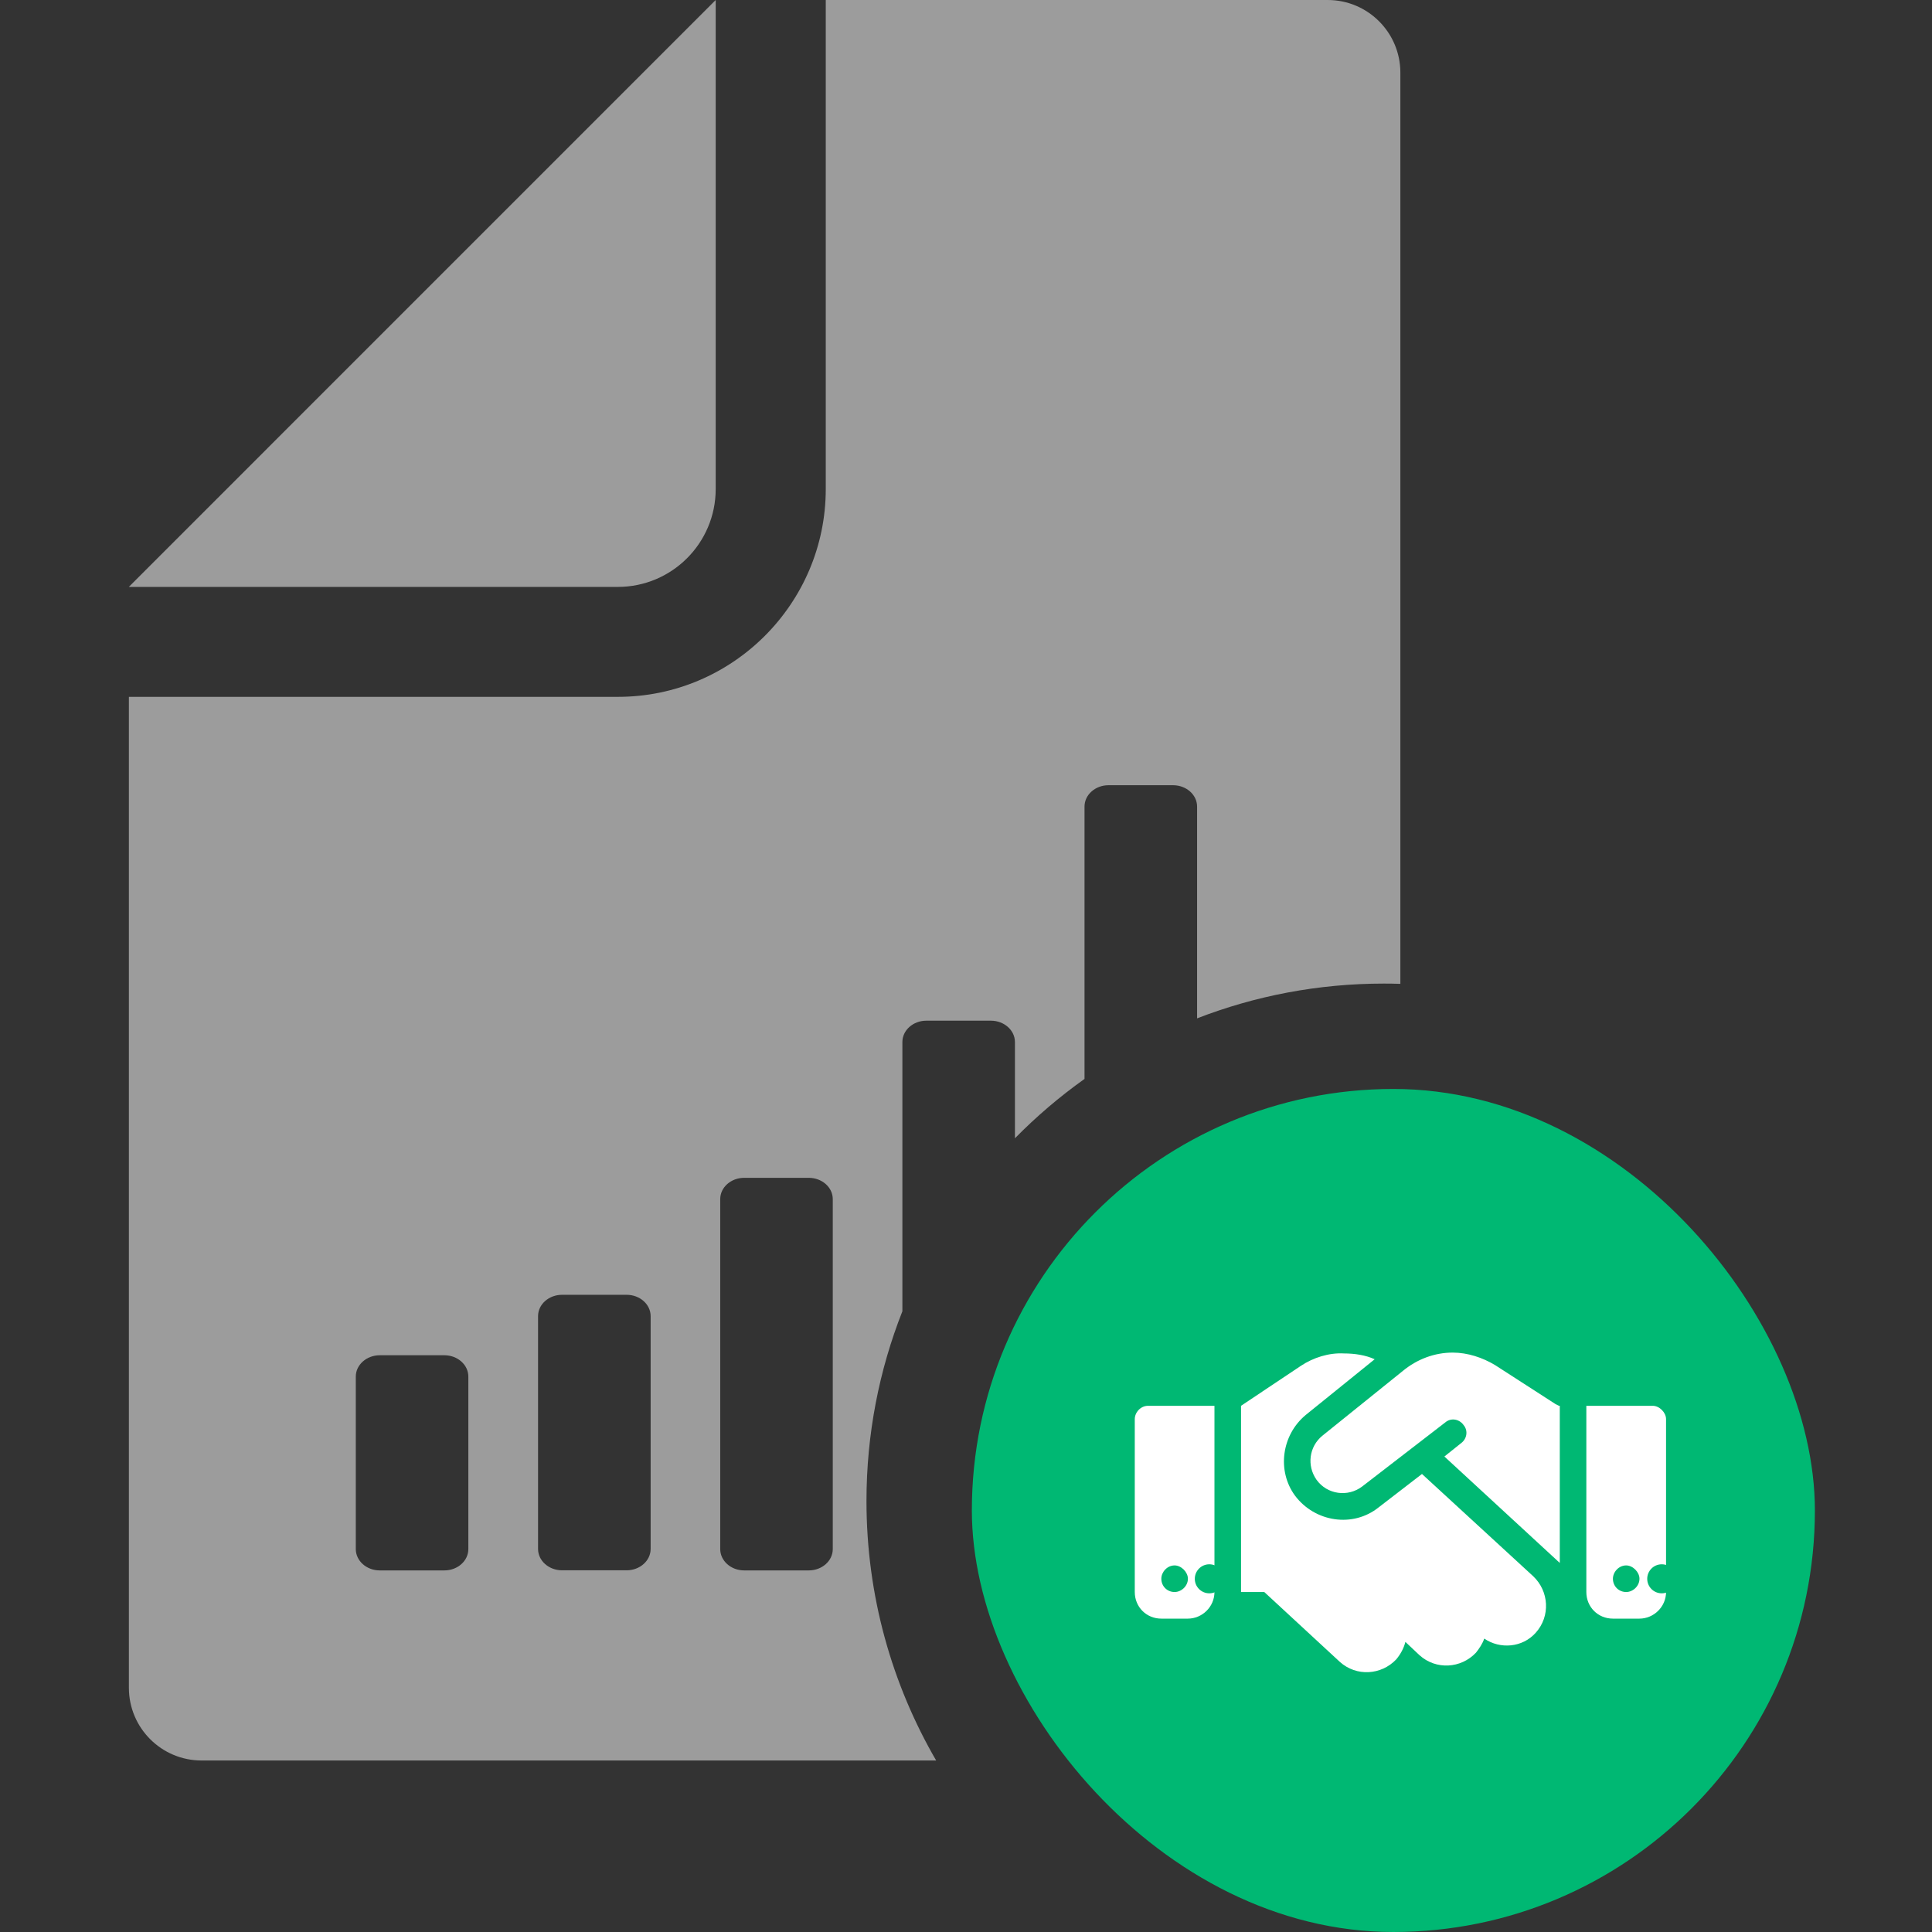 <?xml version="1.0" encoding="utf-8"?>
<svg xmlns="http://www.w3.org/2000/svg" width="70" height="70" viewBox="0 0 70 70" fill="none">
<rect x="0" y="0" width="70" height="70" fill="#333333" stroke="none"/>
<rect x="35.212" y="39.455" width="30.545" height="30.545" rx="15.273" fill="#00B873"/>
<path d="M48.105 0C49.558 0 50.738 1.179 50.738 2.633V35.647C50.54 35.64 50.341 35.637 50.142 35.637C47.755 35.637 45.472 36.083 43.373 36.897V29.223C43.372 28.796 42.983 28.451 42.503 28.45H40.164C39.684 28.45 39.295 28.796 39.294 29.223V39.092C38.391 39.734 37.548 40.454 36.773 41.242V37.755C36.773 37.328 36.383 36.982 35.903 36.981H33.564C33.084 36.981 32.695 37.328 32.695 37.755V47.51C31.855 49.638 31.394 51.958 31.394 54.385C31.394 57.811 32.314 61.022 33.919 63.786H7.303C5.85 63.786 4.671 62.607 4.67 61.153V25.248H22.39C26.539 25.248 29.918 21.869 29.919 17.72V0H48.105ZM13.76 49.103C13.28 49.104 12.891 49.45 12.891 49.877V56.126C12.892 56.553 13.28 56.899 13.76 56.899H16.1C16.58 56.899 16.969 56.553 16.969 56.126V49.877C16.969 49.45 16.58 49.104 16.1 49.103H13.76ZM26.964 42.675C26.484 42.675 26.095 43.02 26.095 43.447V56.126C26.096 56.553 26.484 56.899 26.964 56.899H29.303C29.783 56.899 30.173 56.553 30.173 56.126V43.447C30.173 43.02 29.783 42.675 29.303 42.675H26.964ZM20.365 46.913C19.885 46.913 19.495 47.259 19.495 47.685V56.122C19.495 56.549 19.885 56.895 20.365 56.895H22.704C23.183 56.895 23.573 56.549 23.574 56.122V47.685C23.573 47.259 23.183 46.913 22.704 46.913H20.365ZM25.931 17.72C25.931 19.677 24.344 21.264 22.386 21.265H4.667L25.931 0V17.72Z" fill="#9C9C9C"/>
<path d="M50.829 49.67C51.341 49.248 51.972 49.007 52.634 49.007C53.175 49.007 53.717 49.188 54.168 49.459L56.363 50.875L56.484 50.935H56.514V56.628L52.333 52.772L52.935 52.291C53.145 52.14 53.205 51.839 53.025 51.628C52.874 51.417 52.574 51.357 52.363 51.538L49.356 53.857C48.844 54.248 48.092 54.158 47.701 53.616C47.34 53.104 47.431 52.411 47.912 52.019L50.829 49.67ZM51.521 53.405L55.551 57.11C56.123 57.652 56.183 58.556 55.642 59.158C55.16 59.7 54.348 59.76 53.777 59.369C53.717 59.55 53.596 59.73 53.476 59.881C52.935 60.453 52.032 60.513 51.431 59.971L50.92 59.489C50.859 59.73 50.739 59.941 50.589 60.122C50.047 60.694 49.145 60.754 48.544 60.212L45.807 57.682H44.965V50.935L47.13 49.489C47.581 49.188 48.153 49.007 48.694 49.038C49.085 49.038 49.476 49.098 49.807 49.248L47.31 51.266C46.438 51.989 46.258 53.285 46.919 54.188C47.641 55.152 49.025 55.363 49.957 54.61L51.521 53.405ZM41.596 50.935H44.002V57.682C44.002 58.224 43.551 58.646 43.04 58.646H42.077C41.536 58.646 41.115 58.224 41.115 57.682V51.417C41.115 51.176 41.325 50.935 41.596 50.935ZM42.558 56.718C42.288 56.718 42.077 56.959 42.077 57.2C42.077 57.471 42.288 57.682 42.558 57.682C42.799 57.682 43.04 57.471 43.04 57.2C43.04 56.959 42.799 56.718 42.558 56.718ZM57.476 50.935H59.882C60.123 50.935 60.364 51.176 60.364 51.417V57.682C60.364 58.224 59.912 58.646 59.401 58.646H58.439C57.897 58.646 57.476 58.224 57.476 57.682V50.935ZM58.439 57.2C58.439 57.471 58.649 57.682 58.92 57.682C59.16 57.682 59.401 57.471 59.401 57.2C59.401 56.959 59.16 56.718 58.92 56.718C58.649 56.718 58.439 56.959 58.439 57.2Z" fill="white"/>
<circle cx="43.816" cy="57.203" r="0.526" fill="#00B873"/>
<circle cx="60.208" cy="57.203" r="0.526" fill="#00B873"/>
</svg>